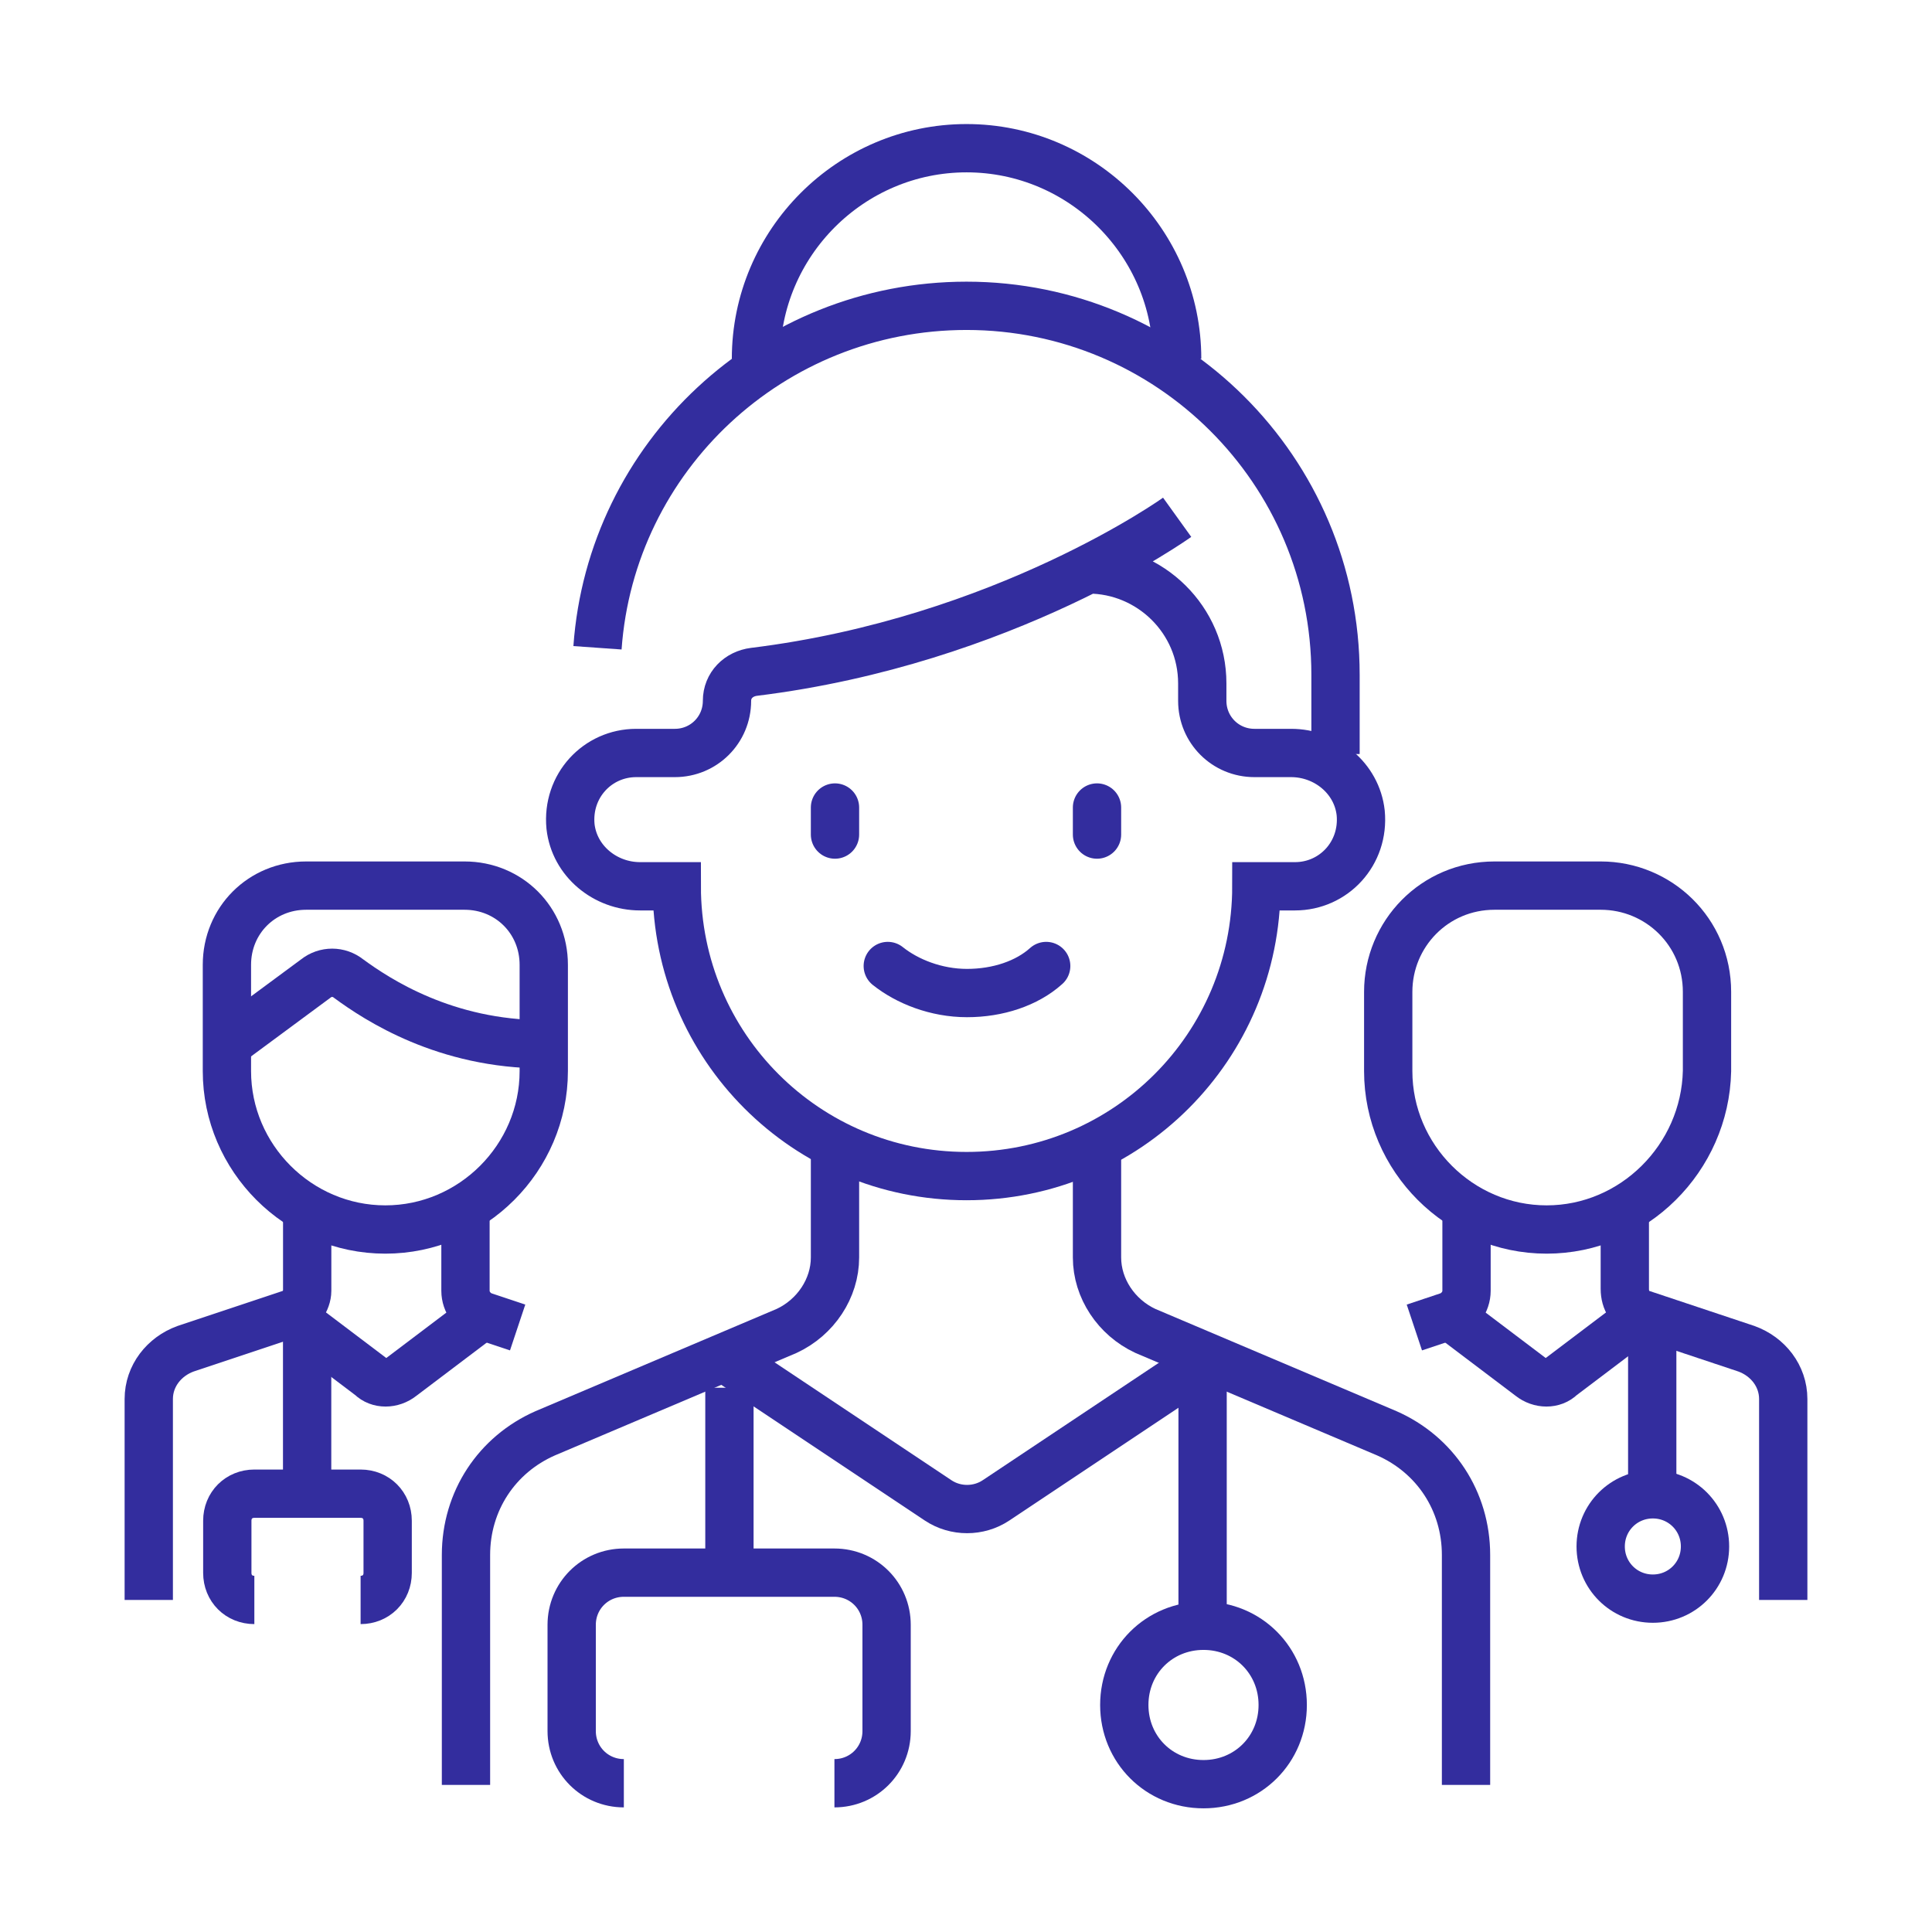<svg xmlns="http://www.w3.org/2000/svg" xml:space="preserve" id="Layer_1" x="0" y="0" style="enable-background:new 0 0 100 100" version="1.1" viewBox="0 0 100 100"><style type="text/css">.st0,.st1{fill:none;stroke:#332d9e;stroke-width:2.5;stroke-miterlimit:10}.st1{stroke-linecap:round}</style><g id="g2149"><g id="g2155" transform="translate(368.226 320.129)"><path id="path2157" d="M-299.1-281.1v-4.1c0-10.6-8.6-19.1-19.1-19.1-10.1 0-18.4 7.8-19.1 17.7" class="st0"/></g><g id="g2159" transform="translate(320.129 392.274)"><path id="path2161" d="M-259.2-365.5s-8.9 6.4-21.9 8c-.8.1-1.4.7-1.4 1.5 0 1.5-1.2 2.7-2.7 2.7h-2c-2 0-3.6 1.7-3.4 3.8.2 1.8 1.8 3.1 3.6 3.1h1.9c0 8.3 6.7 15 15 15s15-6.7 15-15h2c2 0 3.6-1.7 3.4-3.8-.2-1.8-1.8-3.1-3.6-3.1h-1.9c-1.5 0-2.7-1.2-2.7-2.7v-.9c0-3.3-2.7-5.9-5.9-5.9" class="st0"/></g><g id="g2163" transform="translate(320.129 440.371)"><path id="path2165" d="M-259.2-421.8c0-6-4.9-10.9-10.9-10.9s-10.9 4.9-10.9 10.9" class="st0"/></g><g id="g2167" transform="translate(215.919 199.887)"><path id="path2169" d="M-172.7-140.3v5.5c0 1.6-1 3.1-2.5 3.8l-12.5 5.3c-2.5 1.1-4.1 3.5-4.1 6.3v11.9" class="st0"/></g><g id="g2171" transform="translate(296.081 199.887)"><path id="path2173" d="M-239.3-140.3v5.5c0 1.6 1 3.1 2.5 3.8l12.5 5.3c2.5 1.1 4.1 3.5 4.1 6.3v11.9" class="st0"/></g><g id="g2175" transform="translate(215.919 304.097)"><path id="path2177" d="M-172.7-262.3v1.4" class="st1"/></g><g id="g2179" transform="translate(296.081 304.097)"><path id="path2181" d="M-239.3-262.3v1.4" class="st1"/></g><g id="g2183" transform="translate(231.951 256)"><path id="path2185" d="M-186-206c1 .8 2.5 1.4 4.1 1.4 1.6 0 3.1-.5 4.1-1.4" class="st1"/></g><g id="g2187" transform="translate(183.855 135.758)"><path id="path2189" d="m-146.1-65.3 10.8 7.2c.9.6 2.1.6 3 0l10.8-7.2" class="st0"/></g><g id="g2191" transform="translate(151.79 7.5)"><path id="path2193" d="M-119.5 84.8c-1.5 0-2.7-1.2-2.7-2.7v-5.5c0-1.5 1.2-2.7 2.7-2.7h10.9c1.5 0 2.7 1.2 2.7 2.7v5.5c0 1.5-1.2 2.7-2.7 2.7" class="st0"/></g><g id="g2195" transform="translate(183.855 71.629)"><path id="path2197" d="M-146.1 9.8V.2" class="st0"/></g><g id="g2199" transform="translate(328.146 135.758)"><path id="path2201" d="M-265.9-65.3v13.7" class="st0"/></g><g id="g2203" transform="translate(352.193 31.549)"><path id="path2205" d="M-285.8 56.7c0 2.3-1.8 4.1-4.1 4.1s-4.1-1.8-4.1-4.1 1.8-4.1 4.1-4.1 4.1 1.8 4.1 4.1z" class="st0"/></g><g id="g2207" transform="translate(432.354 175.839)"><path id="path2209" d="M-352.3-112.2c-4.5 0-8.2-3.7-8.2-8.2v-4.1c0-3 2.4-5.5 5.5-5.5h5.5c3 0 5.5 2.4 5.5 5.5v4.1c-.1 4.5-3.8 8.2-8.3 8.2z" class="st0"/></g><g id="g2211" transform="translate(504.5 63.613)"><path id="path2213" d="M-412.2 19.2V8.8c0-1.2-.8-2.2-1.9-2.6l-5.4-1.8c-.6-.2-.9-.7-.9-1.3V-1" class="st0"/></g><g id="g2215" transform="translate(408.307 181.41)"><path id="path2217" d="M-332.4-118.7v4.1c0 .6-.4 1.1-.9 1.3l-1.8.6" class="st0"/></g><g id="g2219" transform="translate(403.406 149.453)"><path id="path2221" d="m-328.3-81.3 4.1 3.1c.5.4 1.2.4 1.6 0l4.1-3.1" class="st0"/></g><g id="g2223" transform="translate(79.645 175.839)"><path id="path2225" d="M-59.7-112.2c4.5 0 8.2-3.7 8.2-8.2v-5.5c0-2.3-1.8-4.1-4.1-4.1h-8.2c-2.3 0-4.1 1.8-4.1 4.1v5.5c0 4.5 3.7 8.2 8.2 8.2z" class="st0"/></g><g id="g2227" transform="translate(7.5 63.613)"><path id="path2229" d="M.2 19.2V8.8c0-1.2.8-2.2 1.9-2.6l5.4-1.8c.5-.1.9-.7.9-1.2V-.9" class="st0"/></g><g id="g2231" transform="translate(103.693 181.41)"><path id="path2233" d="M-79.6-118.7v4.1c0 .6.4 1.1.9 1.3l1.8.6" class="st0"/></g><g id="g2235" transform="translate(108.594 149.453)"><path id="path2237" d="m-83.7-81.3-4.1 3.1c-.5.4-1.2.4-1.6 0l-4.1-3.1" class="st0"/></g><g id="g2239" transform="translate(39.565 63.613)"><path id="path2241" d="M-26.4 19.2c-.8 0-1.4-.6-1.4-1.4v-2.7c0-.8.6-1.4 1.4-1.4h5.5c.8 0 1.4.6 1.4 1.4v2.7c0 .8-.6 1.4-1.4 1.4" class="st0"/></g><g id="g2243" transform="translate(55.597 95.678)"><path id="path2245" d="M-39.7-18.4v-8.2" class="st0"/></g><g id="g2247" transform="translate(464.419 95.678)"><path id="path2249" d="M-378.9-18.4v-8.2" class="st0"/></g><g id="g2251" transform="translate(480.451 79.645)"><path id="path2253" d="M-392.2.4c0-1.5-1.2-2.7-2.7-2.7s-2.7 1.2-2.7 2.7 1.2 2.7 2.7 2.7 2.7-1.2 2.7-2.7z" class="st0"/></g><g id="g2255" transform="translate(127.742 231.951)"><path id="path2257" d="M-99.6-177.9c-5.1 0-8.6-2.3-10.1-3.4-.5-.4-1.2-.4-1.7 0l-4.6 3.4" class="st0"/></g></g></svg>